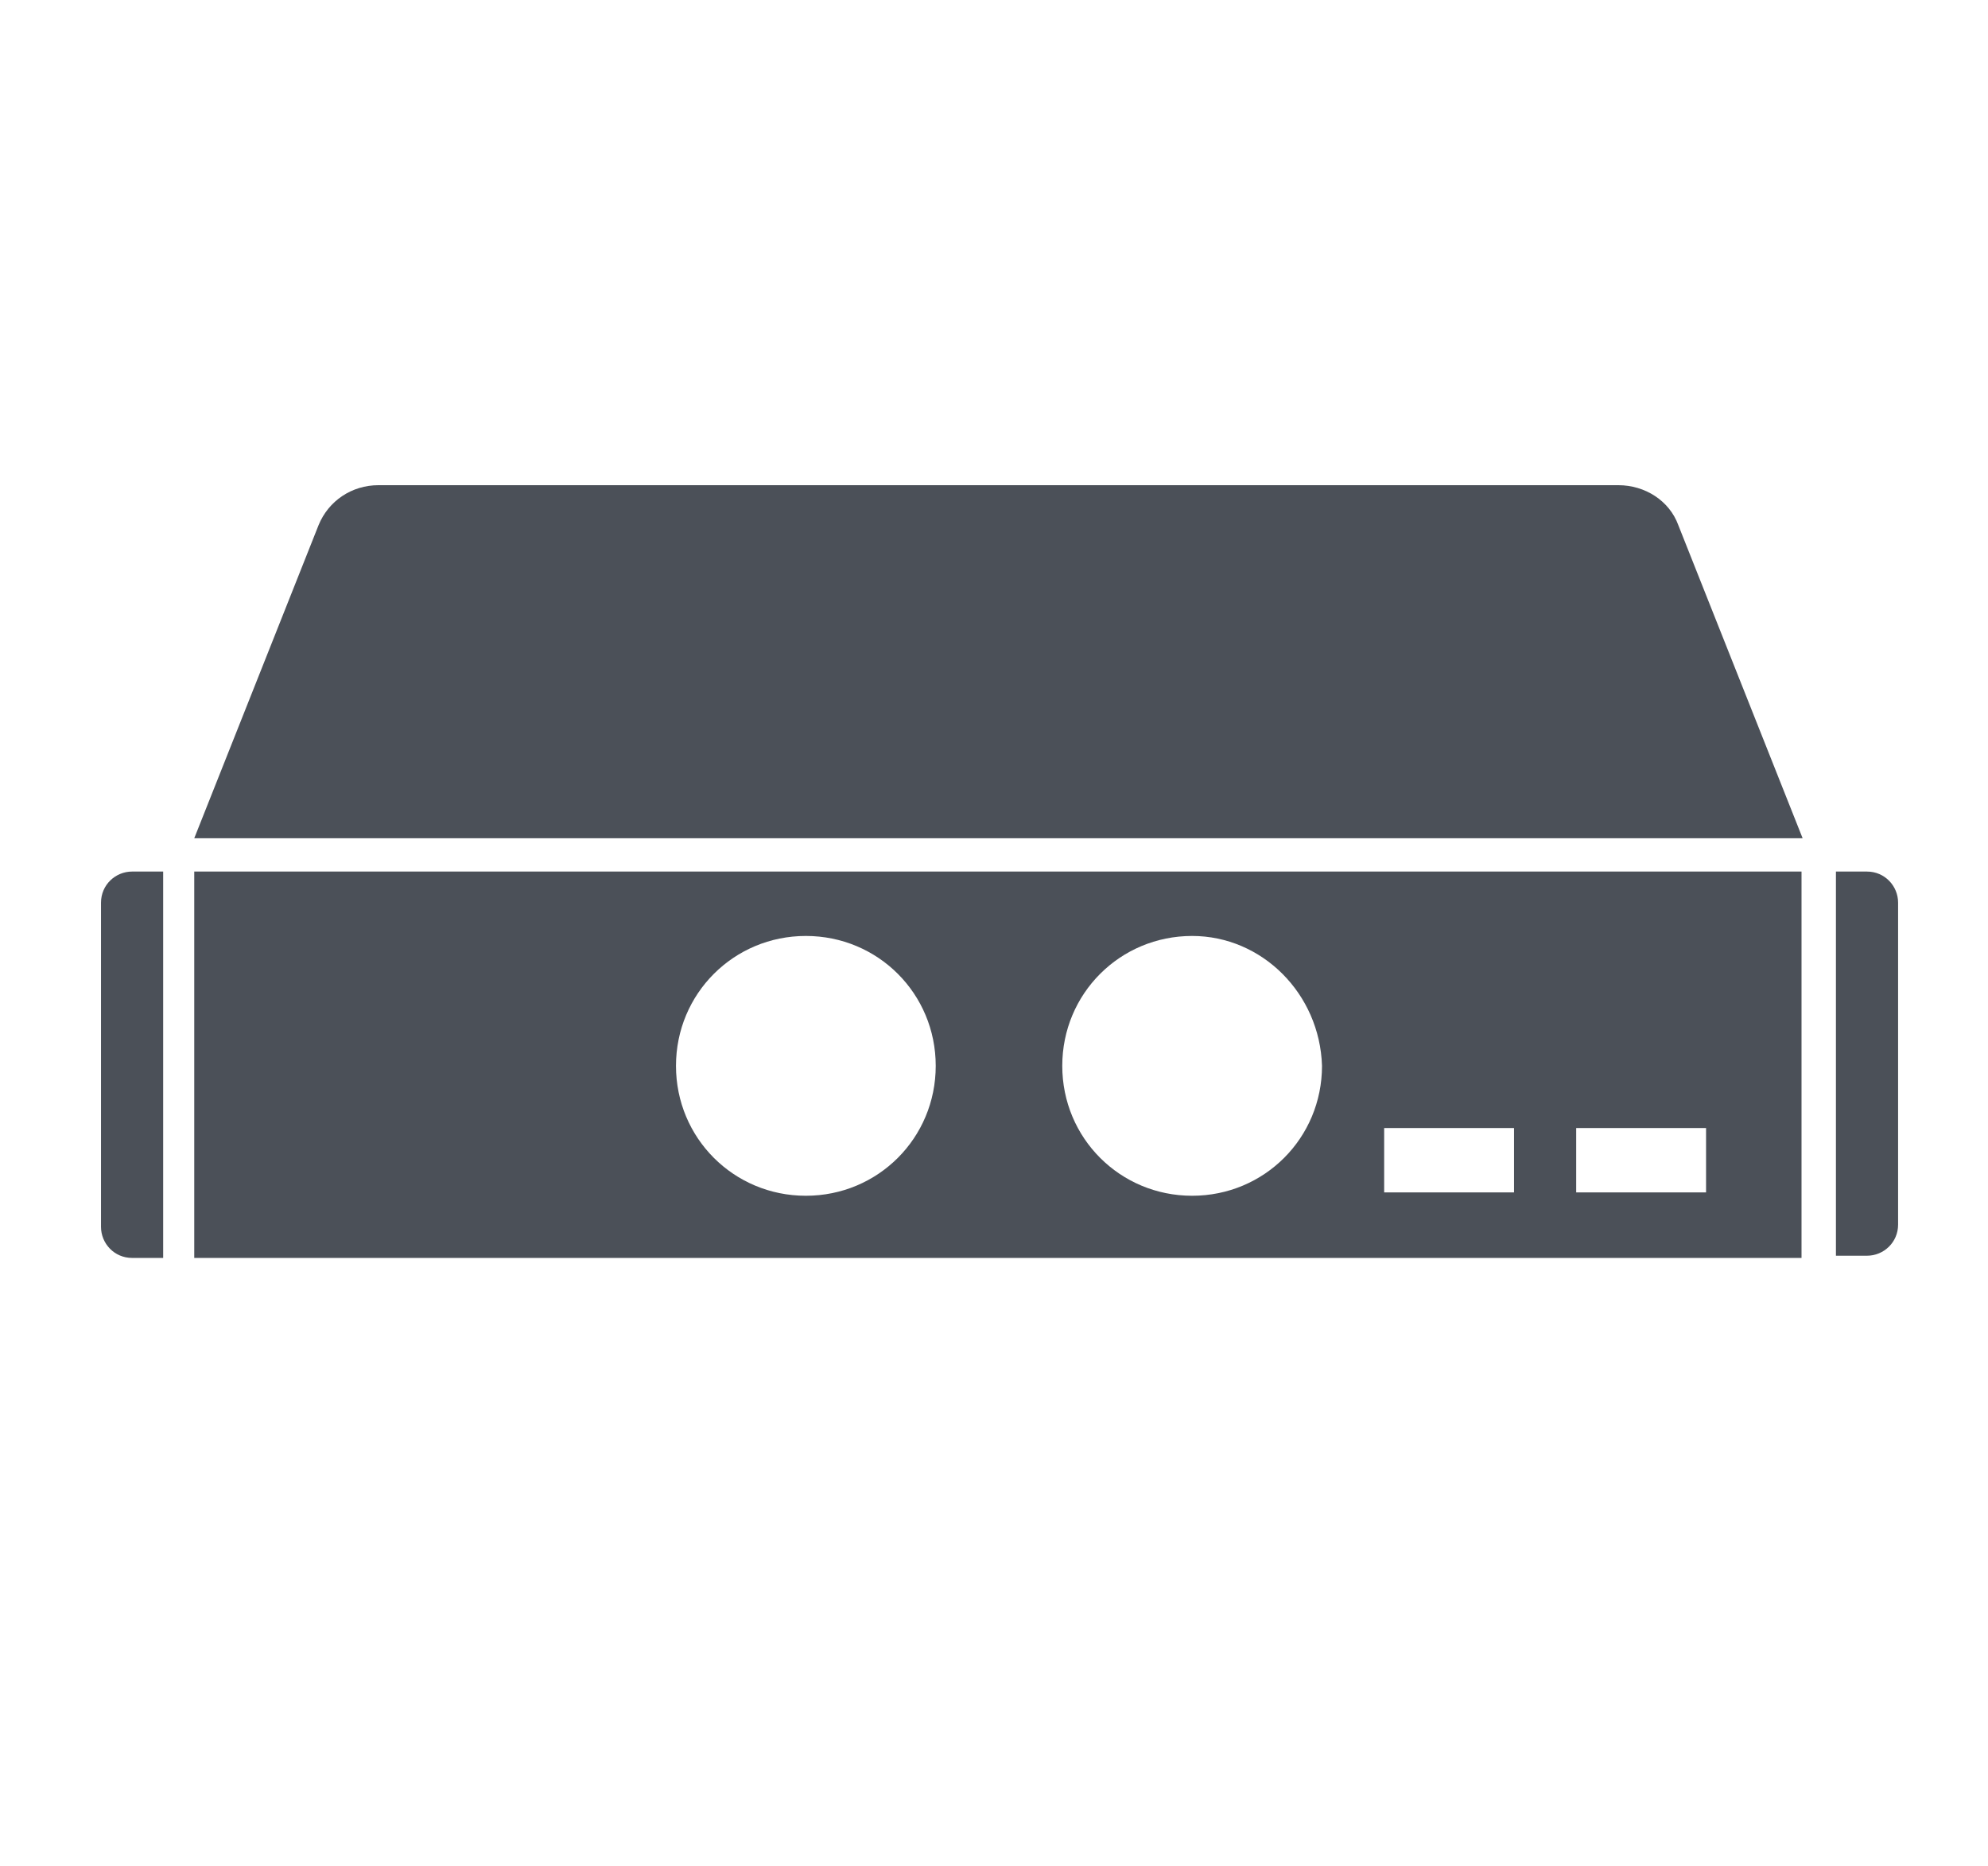 <?xml version="1.0" encoding="utf-8"?>
<!-- Generator: Adobe Illustrator 25.0.1, SVG Export Plug-In . SVG Version: 6.00 Build 0)  -->
<svg version="1.1" id="Layer_1_1560857895596" xmlns="http://www.w3.org/2000/svg" xmlns:xlink="http://www.w3.org/1999/xlink"
	 x="0px" y="0px" viewBox="0 0 179.1 168.1" style="enable-background:new 0 0 179.1 168.1;" xml:space="preserve">
<style type="text/css">
	.st0{fill:#4B5058;}
</style>
<path class="st0" d="M162.3,78.5v34.8H17.5V78.5H162.3L162.3,78.5z M168.2,78.5c1.6,0,2.8,1.3,2.8,2.8v29c0,1.6-1.3,2.8-2.8,2.8
	h-2.8V78.5H168.2L168.2,78.5z M14.7,78.5v34.8h-2.8c-1.6,0-2.8-1.3-2.8-2.8V81.3c0-1.6,1.3-2.8,2.8-2.8L14.7,78.5L14.7,78.5z
	 M72.6,84.3c-6.5,0-11.7,5.2-11.7,11.7c0,6.5,5.2,11.7,11.7,11.7c6.5,0,11.7-5.2,11.7-11.7C84.3,89.5,79.1,84.3,72.6,84.3L72.6,84.3
	z M107.4,84.3c-6.5,0-11.7,5.2-11.7,11.7c0,6.5,5.2,11.7,11.7,11.7c6.5,0,11.7-5.2,11.7-11.7C118.9,89.5,113.7,84.3,107.4,84.3
	L107.4,84.3z M136.4,101.6h-11.7v5.8h11.7V101.6L136.4,101.6z M153.7,101.6H142v5.8h11.7V101.6L153.7,101.6z M145.8,43.7
	c2.4,0,4.6,1.4,5.4,3.6l11.2,28.2H17.5l11.2-28.2c0.9-2.2,3-3.6,5.4-3.6H145.8L145.8,43.7z"/>
</svg>
